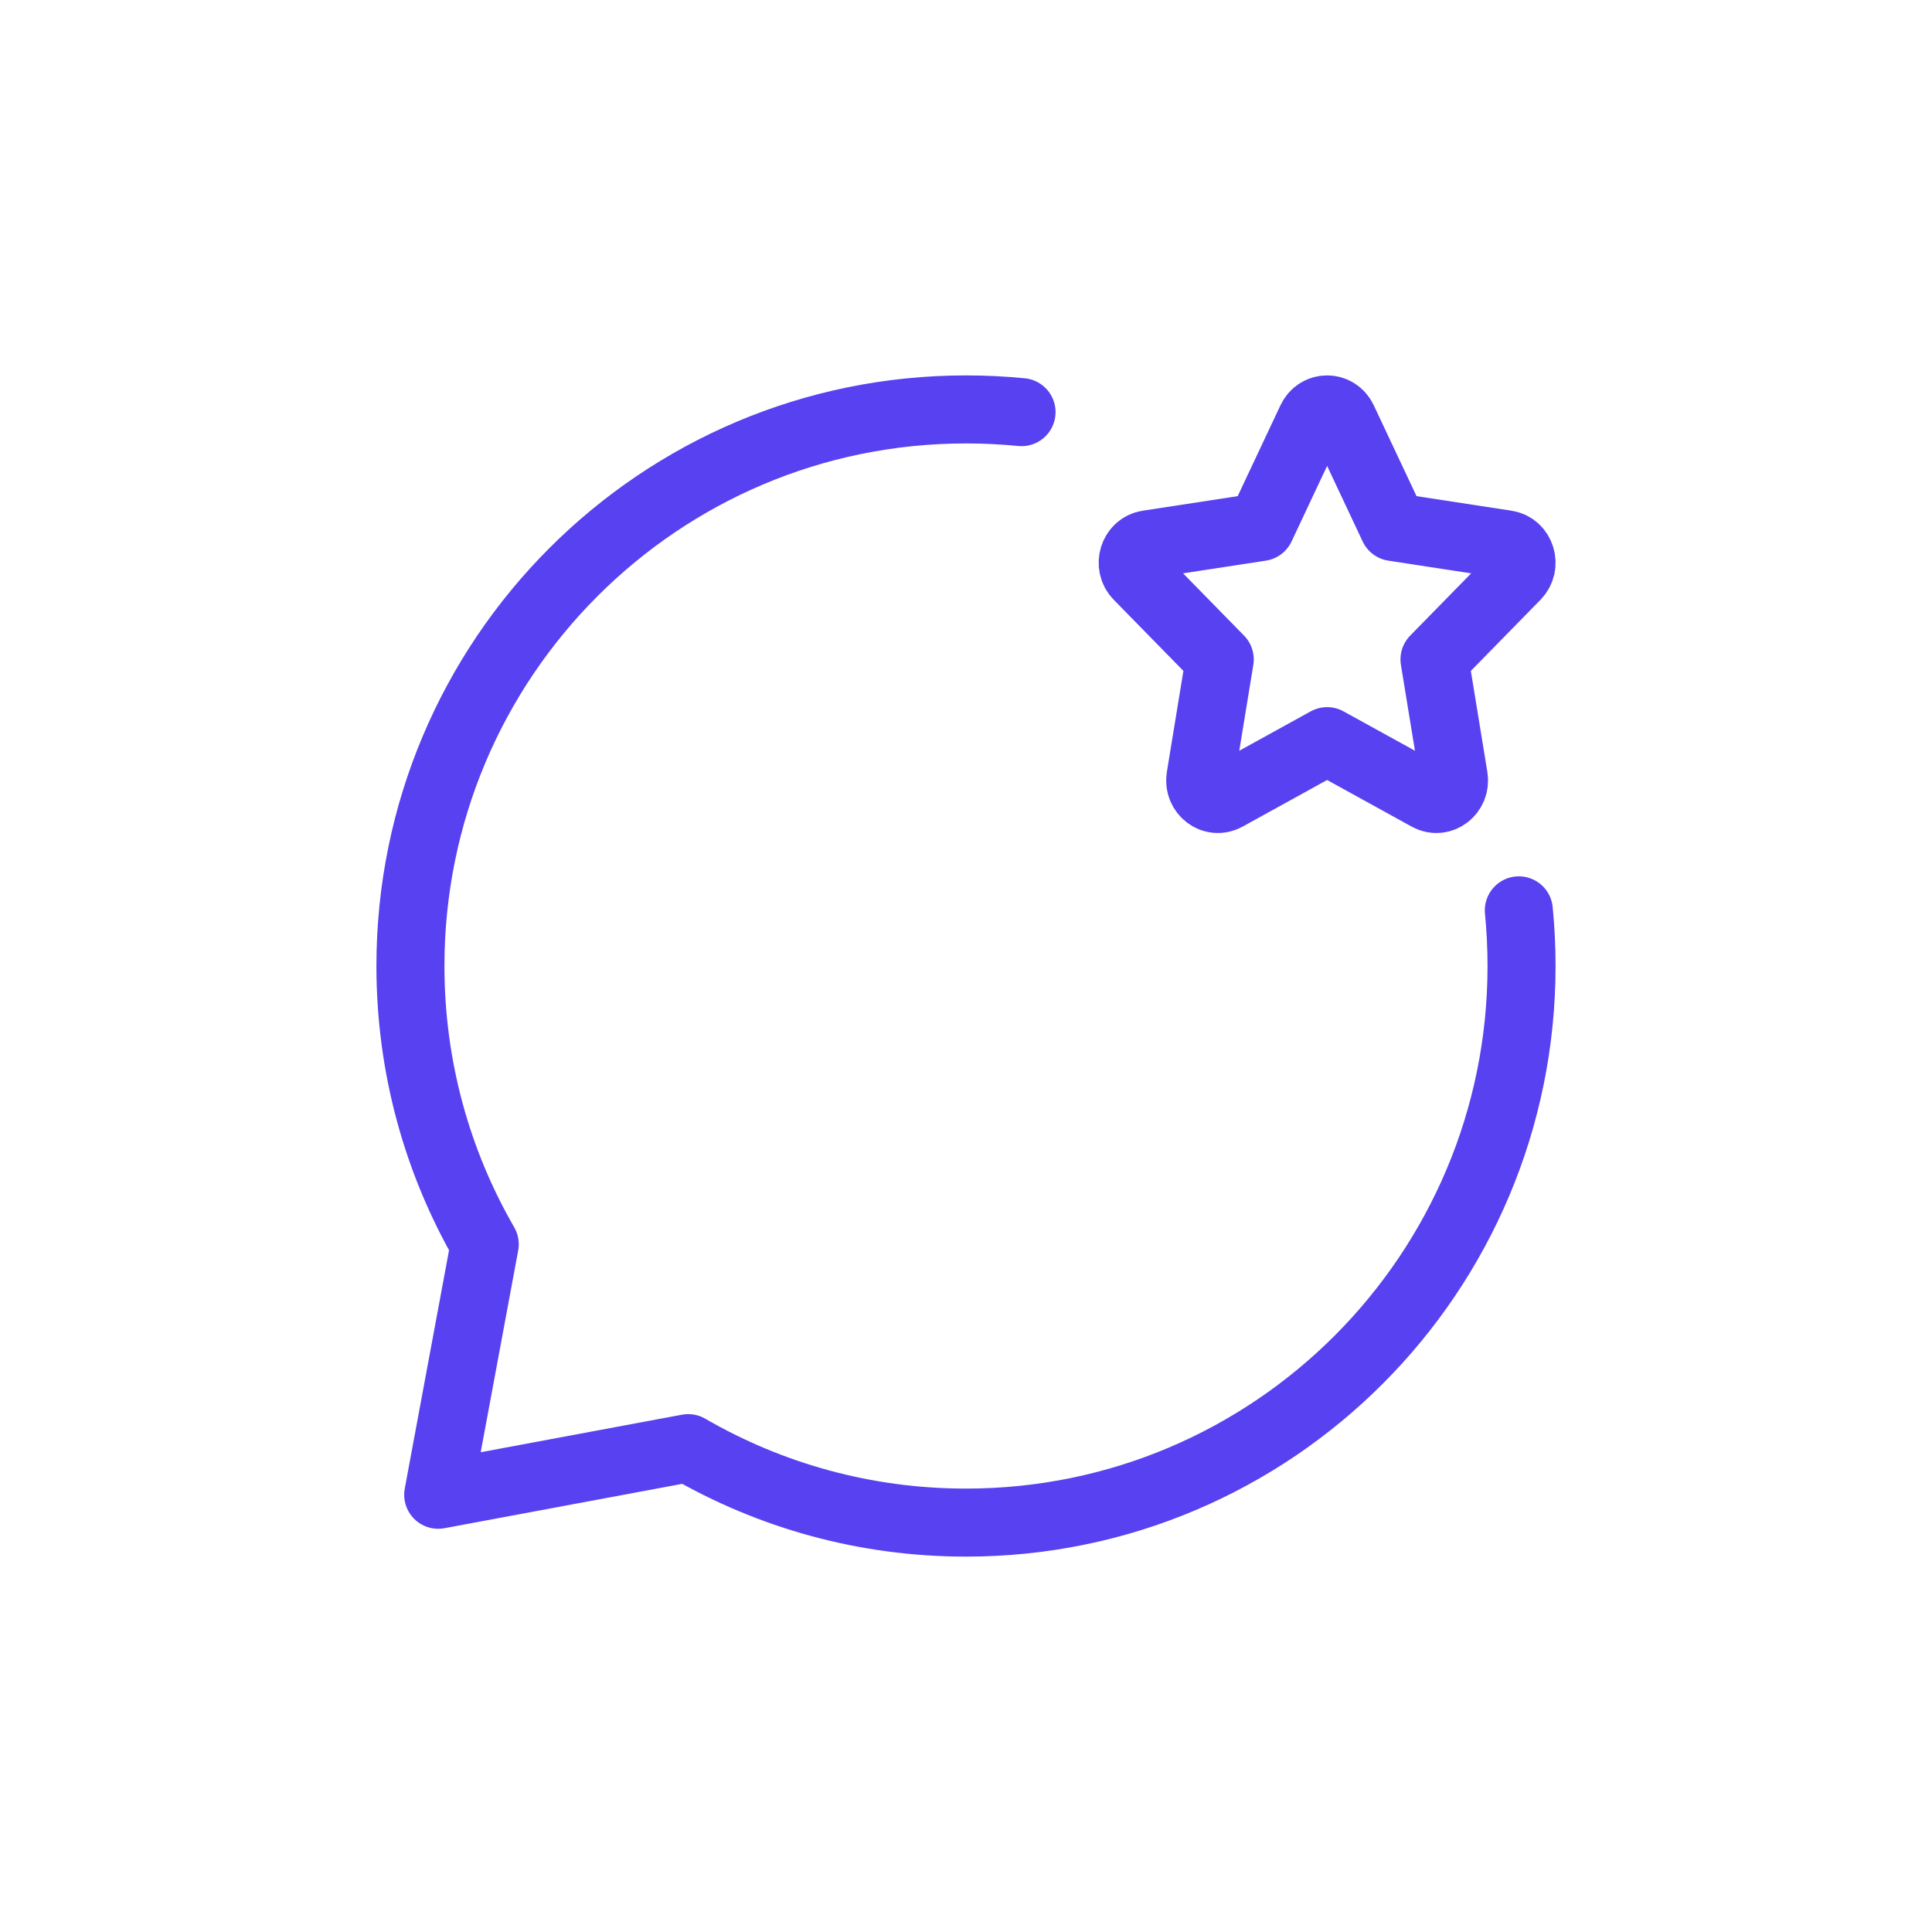<svg width="71" height="71" viewBox="0 0 71 71" fill="none" xmlns="http://www.w3.org/2000/svg">
<path d="M46.332 19.368L48.188 15.425C48.427 14.919 49.115 14.919 49.353 15.425L51.209 19.368L55.36 20.004C55.893 20.086 56.105 20.772 55.72 21.166L52.717 24.233L53.425 28.566C53.516 29.122 52.959 29.547 52.483 29.284L48.771 27.237L45.059 29.284C44.582 29.547 44.025 29.122 44.116 28.566L44.825 24.233L41.822 21.166C41.437 20.772 41.649 20.086 42.181 20.004L46.332 19.368Z" stroke="#5841F0" stroke-width="2.5" stroke-linecap="round" stroke-linejoin="round"/>
<path d="M37.541 15.146C36.87 15.08 36.189 15.046 35.5 15.046C24.224 15.046 15.083 24.203 15.083 35.5C15.083 39.226 16.077 42.719 17.814 45.727L16.104 54.932L25.291 53.218C28.294 54.958 31.781 55.955 35.5 55.955C46.775 55.955 55.916 46.797 55.916 35.5C55.916 34.81 55.882 34.127 55.816 33.455" stroke="#5841F0" stroke-width="2.5" stroke-linecap="round" stroke-linejoin="round"/>
</svg>
